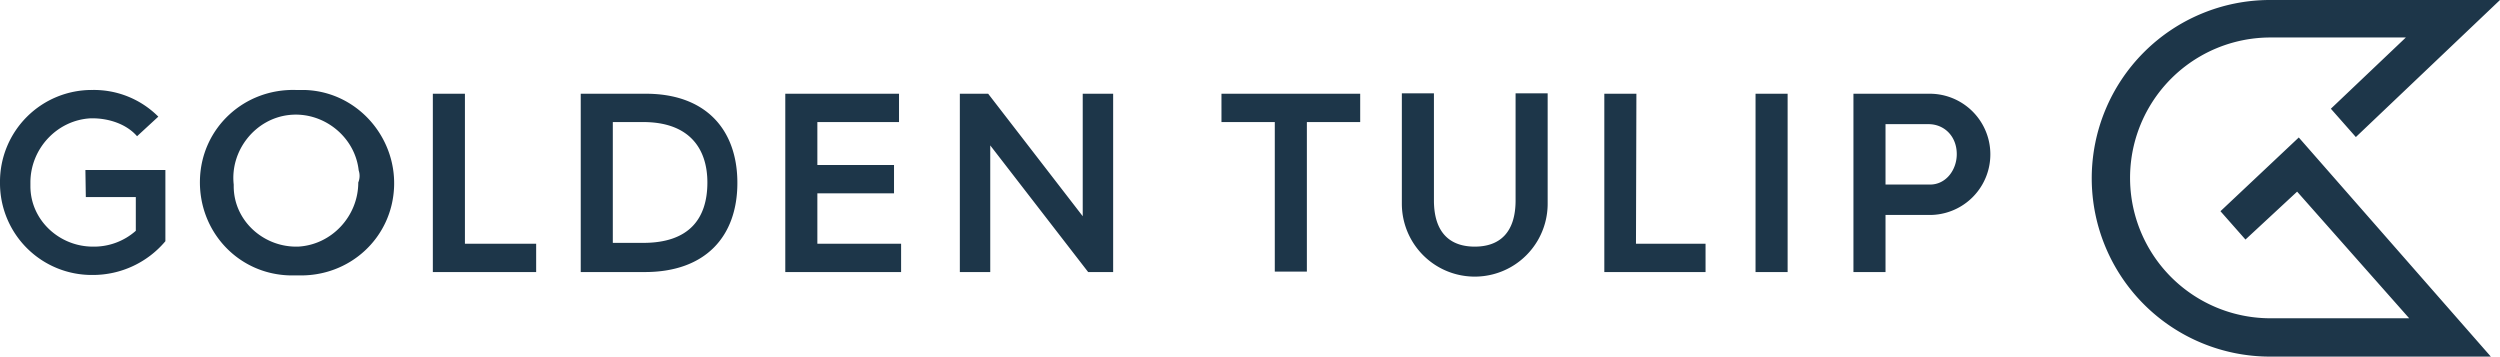 <svg xmlns="http://www.w3.org/2000/svg" width="1152.877" height="164.449" viewBox="0 0 1152.877 164.449">
  <path id="golden-tulip-vector-logo" d="M758.865,275.626H723.516v82.225h14.793v-26.32h20.556a27.953,27.953,0,0,0,0-55.905Zm12.3,27.857c0,7.3-4.995,14.024-12.3,14.024H738.309V289.65H758.1c7.3,0,13.064,5.571,13.064,13.832ZM892.768,329.8,904.3,342.866l23.822-22.093,51.679,58.4H915.822a64.742,64.742,0,0,1,0-129.485h62.437l-34.581,32.852,11.527,13.064,66.471-63.206H915.63a82.225,82.225,0,0,0,0,164.45H1017.45L928.886,295.8l-36.117,34ZM9.428,273.9H5.393c-23.822-.768-43.61,17.29-44.378,41.112s17.29,43.61,41.112,44.378H6.162c23.822.768,43.61-17.29,44.378-41.112C51.308,295.221,33.25,274.665,9.428,273.9Zm24.591,42.649c0,15.561-12.3,28.817-27.857,29.586H5.393c-15.561,0-28.817-12.3-28.817-27.857v-.768c-1.729-15.561,9.8-30.354,25.551-32.083,15.561-1.729,30.354,9.8,32.083,25.551a7.959,7.959,0,0,1-.192,5.571Zm132.175-40.92H136.607v82.225h29.586c27.857,0,42.649-16.33,42.649-41.112s-14.793-41.3-42.649-41.112Zm-.768,68.777H151.4V288.689h14.024c21.325,0,29.586,12.3,29.586,27.857C195.01,333.068,186.749,344.4,165.424,344.4ZM-91.624,323.27h23.054v15.561a29.05,29.05,0,0,1-19.788,7.3c-15.561,0-28.817-12.3-28.817-27.857v-1.729c0-15.561,12.3-28.817,27.857-29.586h.768c7.3,0,15.561,2.5,20.556,8.261l9.8-9.029a41.914,41.914,0,0,0-30.354-12.3A42.311,42.311,0,0,0-131.2,316.546,42.311,42.311,0,0,0-88.551,359.2a43.687,43.687,0,0,0,33.62-15.561V310.783H-91.817l.192,12.487ZM83.2,275.626H68.407v82.225h47.644V344.787H83.2Zm484.512,49.181c0,14.793-7.3,21.325-18.827,21.325s-18.827-6.532-18.827-21.325V275.434H515.264v50.91a33.62,33.62,0,0,0,67.24,0v-50.91H567.711v49.373Zm55.713-49.181H608.631v82.225h46.684V344.787H623.232Zm54.945,0h14.793v82.225H678.369Zm-246.29,13.064h24.591v68.969h14.793V288.689h24.591V275.626H432.079ZM368.1,332.107l-43.61-56.482H311.431v82.225h14.024v-58.4l45.147,58.4h11.527V275.626H368.1ZM245.728,321.541h35.349V308.477H245.728V288.689h37.654V275.626H230.935v82.225h53.408V344.787H245.728Z" transform="translate(131.2 -232.4)" fill="#1d3649"/>
</svg>
